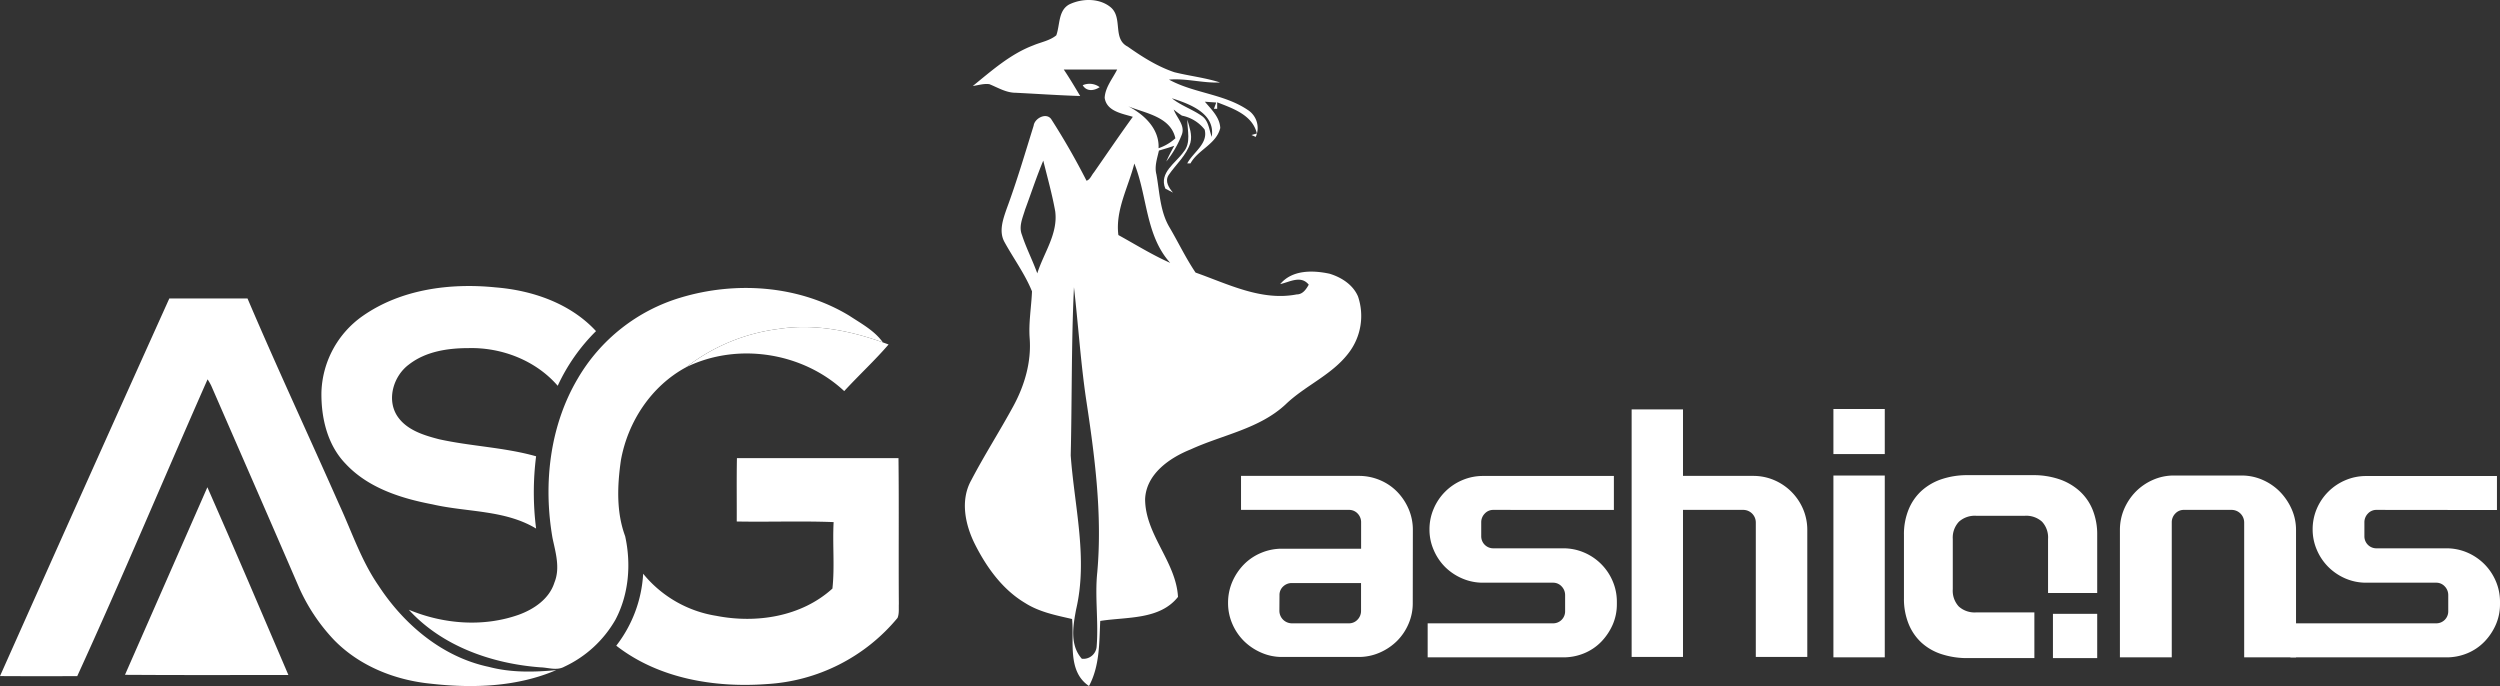 <svg xmlns="http://www.w3.org/2000/svg" viewBox="0 0 771.54 211.71"><rect x="0" y="0" width="771.54" height="211.71" fill="#333333" stroke="none"/><defs><style>.cls-1{fill:#fff;}</style></defs><title>资源 2</title><g id="&#x56FE;&#x5C42;_2" data-name="&#x56FE;&#x5C42; 2"><g id="&#x56FE;&#x5C42;_1-2" data-name="&#x56FE;&#x5C42; 1"><path class="cls-1" d="M111.94,97.51c11.8-8.25,26.92-10.24,41-8.82,11.36.91,23.09,4.92,31,13.5a57.69,57.69,0,0,0-11.82,16.87c-6.75-7.8-17.22-11.86-27.43-11.63-6.44,0-13.3,1-18.52,5.09-4.67,3.47-6.88,10.58-3.66,15.73,2.82,4.42,8.17,6.06,13,7.31,9.89,2.19,20.15,2.49,29.94,5.26a88.52,88.52,0,0,0,0,22.3c-9.66-5.82-21.31-5-32-7.47-9.67-1.84-19.79-5.05-26.71-12.44C101,137.33,99.08,128.9,99.2,121A29.87,29.87,0,0,1,111.94,97.51Z"></path><path class="cls-1" d="M0,208.65Q26,150.35,52.25,92.12H76.39c9.07,21.29,18.86,42.27,28.22,63.42,3.94,8.5,6.88,17.52,12.26,25.27,7.86,12,19.72,22,34,25,6.78,1.8,13.85,1.65,20.78,1C159.53,212,145.94,212.47,133,211c-11.11-1.08-22.16-5.48-30-13.59a57.46,57.46,0,0,1-10.67-16c-9-20.84-18.09-41.6-27.15-62.4a16.87,16.87,0,0,0-1.12-1.94c-13.47,30.5-26.34,61.27-40.22,91.59Q11.92,208.72,0,208.65Z"></path><path class="cls-1" d="M240.41,101.5c10.84-1.66,21.85.51,32.06,4.17l1.76.64c-4.3,5-9.21,9.51-13.69,14.39-12.85-12-33-15.13-48.78-7.37A58.81,58.81,0,0,1,240.41,101.5Z"></path><path class="cls-1" d="M210.11,91.83c17.12-5.15,36.55-3.76,52,5.6,3.66,2.42,7.78,4.6,10.36,8.24-10.21-3.66-21.22-5.83-32.06-4.17a58.81,58.81,0,0,0-28.65,11.83c-10.75,5.8-18,16.8-20.14,28.72-1.11,7.75-1.46,15.95,1.31,23.42,1.89,8.58,1.16,17.94-3,25.79a35.37,35.37,0,0,1-15.74,14.48c-2.31,1.31-5,.27-7.43.21-14.93-1.13-30.3-6.49-40.59-17.77,10.67,4.44,22.95,5.43,33.93,1.54,4.73-1.72,9.43-4.92,11-9.93,1.83-4.46.37-9.25-.58-13.72-2.89-16.63-.91-34.51,7.76-49.2A55,55,0,0,1,210.11,91.83Z"></path><path class="cls-1" d="M227.43,141.39q24.93,0,49.86,0c.17,15,0,30,.11,45-.07,1.43.15,2.94-.4,4.3a56.6,56.6,0,0,1-40.28,20.42c-16.16,1.2-33.47-1.67-46.53-11.84a39.81,39.81,0,0,0,8.3-22.21,36.46,36.46,0,0,0,22.6,13c12.37,2.42,26.26.26,35.81-8.42.73-6.76,0-13.68.37-20.51-10-.4-19.94,0-29.9-.19C227.4,154.4,227.3,147.9,227.43,141.39Z"></path><path class="cls-1" d="M64,150.37c8.5,19.24,16.72,38.61,25,57.94-16.82,0-33.63.08-50.43-.05Q51.25,179.33,64,150.37Z"></path><path class="cls-1" d="M436,186.1a15.88,15.88,0,0,1-1.31,6.44,16.67,16.67,0,0,1-3.53,5.25,17.4,17.4,0,0,1-5.3,3.59,16,16,0,0,1-6.62,1.37H395.66a15.73,15.73,0,0,1-6.5-1.37,17.4,17.4,0,0,1-5.3-3.59,16.87,16.87,0,0,1-3.54-5.25A16.05,16.05,0,0,1,379,186.1a16.39,16.39,0,0,1,1.31-6.56,17.7,17.7,0,0,1,3.54-5.3,16.08,16.08,0,0,1,5.3-3.59,16.34,16.34,0,0,1,6.5-1.31h24.41v-8.1A3.84,3.84,0,0,0,419,158.5a3.57,3.57,0,0,0-2.68-1.14H383V146.87h36.38a16.53,16.53,0,0,1,6.51,1.31,16.08,16.08,0,0,1,5.3,3.59,17.41,17.41,0,0,1,3.53,5.31,16.17,16.17,0,0,1,1.31,6.55Zm-41.16,2.4a3.88,3.88,0,0,0,3.87,3.87h17.57a3.57,3.57,0,0,0,2.68-1.14,3.83,3.83,0,0,0,1.08-2.73v-8.56H398.74A3.82,3.82,0,0,0,396,181a3.53,3.53,0,0,0-1.13,2.68Z"></path><path class="cls-1" d="M460.9,157.36a3.54,3.54,0,0,0-2.68,1.14,3.8,3.8,0,0,0-1.09,2.74v4.22a3.71,3.71,0,0,0,3.77,3.76h21.55a16.14,16.14,0,0,1,6.45,1.31,16.63,16.63,0,0,1,8.78,8.78,16.14,16.14,0,0,1,1.31,6.45v.68a15.71,15.71,0,0,1-1.31,6.39,18,18,0,0,1-3.54,5.25,15.63,15.63,0,0,1-5.24,3.53,16.63,16.63,0,0,1-6.45,1.26H440.6v-10.5h38.66a3.69,3.69,0,0,0,3.76-3.76v-4.9a3.84,3.84,0,0,0-1.08-2.74,3.55,3.55,0,0,0-2.68-1.14H457.7a16.05,16.05,0,0,1-6.44-1.31A17,17,0,0,1,446,175a16.67,16.67,0,0,1-3.53-5.25,15.59,15.59,0,0,1-1.31-6.32,15.93,15.93,0,0,1,1.31-6.45,16.54,16.54,0,0,1,8.78-8.78,16.05,16.05,0,0,1,6.44-1.31h40.38v10.49Z"></path><path class="cls-1" d="M503.55,126.34H519.4v20.53H541a16.34,16.34,0,0,1,6.55,1.31,16.89,16.89,0,0,1,8.9,8.9,16.34,16.34,0,0,1,1.31,6.55v39.12H541.87V161.24a3.89,3.89,0,0,0-3.88-3.88H519.4v45.39H503.55Z"></path><path class="cls-1" d="M565.82,126.23h15.85v13.91H565.82Zm0,20.52h15.85v56.12H565.82Z"></path><path class="cls-1" d="M698.32,148.12a17.08,17.08,0,0,1,5.31,3.65,18.34,18.34,0,0,1,3.59,5.31,15.72,15.72,0,0,1,1.37,6.55v39.24h-16V161.24a3.89,3.89,0,0,0-3.88-3.88H674a3.55,3.55,0,0,0-2.68,1.14,3.84,3.84,0,0,0-1.08,2.74v41.63h-16V163.63a16.34,16.34,0,0,1,1.31-6.55,17.63,17.63,0,0,1,3.54-5.31,17,17,0,0,1,5.3-3.65,15.89,15.89,0,0,1,6.5-1.37h20.76A16.1,16.1,0,0,1,698.32,148.12Z"></path><path class="cls-1" d="M733.45,157.36a3.54,3.54,0,0,0-2.68,1.14,3.84,3.84,0,0,0-1.08,2.74v4.22a3.69,3.69,0,0,0,3.76,3.76H755a16.1,16.1,0,0,1,6.45,1.31,16.94,16.94,0,0,1,5.24,3.54,16.77,16.77,0,0,1,3.54,5.24,16.14,16.14,0,0,1,1.31,6.45v.68a15.71,15.71,0,0,1-1.31,6.39,17.79,17.79,0,0,1-3.54,5.25,15.63,15.63,0,0,1-5.24,3.53,16.59,16.59,0,0,1-6.45,1.26H706.86v-10.5h44.95a3.69,3.69,0,0,0,3.76-3.76v-4.9a3.84,3.84,0,0,0-1.08-2.74,3.54,3.54,0,0,0-2.68-1.14H730.26a16.14,16.14,0,0,1-6.45-1.31,16.94,16.94,0,0,1-5.24-3.54,16.53,16.53,0,0,1-3.54-5.25,15.76,15.76,0,0,1-1.31-6.32A16.1,16.1,0,0,1,715,157a16.63,16.63,0,0,1,8.78-8.78,16.14,16.14,0,0,1,6.45-1.31h40.37v10.49Z"></path><path class="cls-1" d="M330,1.36c3.89-1.87,9.17-2,12.67.8,4,3.2.54,9.78,5.35,12.22,4.47,3.16,9.18,6.14,14.38,7.9,4.68,1.17,9.53,1.69,14.13,3.17-5.28.26-10.46-1.35-15.76-.88,7.69,4.22,17,4.39,24.36,9.39a6.62,6.62,0,0,1,2.41,8.29l-1.3-.58,1.65-.48c-1.38-5.75-7.43-7.72-12.25-9.62v2h-1l.71-1.93-3.51-.25c2,2.38,4.61,4.8,4.75,8.12-1.22,5-6.85,6.66-9.19,10.92l-1,0c1.8-3.42,6.53-6.09,5.37-10.45a11.81,11.81,0,0,0-7-4.29,27.54,27.54,0,0,1-2.55-1.89c.89,2.5,3.53,4.8,2.55,7.63a30.81,30.81,0,0,1-4.83,8.42c.72-1.67,1.59-3.27,2.46-4.86-1.56.55-3.14,1-4.74,1.48-.53,2.41-1.43,4.89-.77,7.37,1,5.52,1.1,11.45,4.08,16.39,2.7,4.61,5,9.45,8,13.89,10,3.53,20.34,8.85,31.21,6.74,1.87,0,2.9-1.57,3.72-3-2.4-3-5.88-.83-8.81-.18,3.7-4.45,10.08-4.32,15.26-3.2,3.61,1.1,7.2,3.37,8.75,7A18.75,18.75,0,0,1,416.16,109c-5.16,6.76-13.38,10-19.39,15.79-8.12,7.58-19.48,9.39-29.28,13.89-6.53,2.61-13.73,7.57-14.09,15.31,0,11,9.53,19.32,10.15,30.22-5.65,7.16-15.86,6.13-24,7.42-.32,6.79-.15,13.91-3.47,20.08-6.77-4.53-4.54-13.78-5.22-20.68-5-1.14-10.11-2.15-14.47-4.92-7-4.16-11.91-11-15.53-18.19-3-6-4.55-13.49-1.17-19.62,4.09-7.83,8.87-15.28,13.09-23.05,3.42-6.32,5.52-13.49,5-20.73-.38-4.89.51-9.74.71-14.6-2.17-5.37-5.68-10.11-8.47-15.19-1.84-3.27-.49-7,.64-10.28C313.8,56,316.32,47.38,319,38.78c.29-2.29,3.91-4.16,5.43-2a218.54,218.54,0,0,1,10.89,19c1.15-.38,1.54-1.73,2.29-2.58,4-5.74,7.89-11.49,12-17.15-3.28-1-8.09-1.69-8.69-5.86.16-3.24,2.46-5.92,3.86-8.74-5.49.05-11,0-16.49,0,1.8,2.67,3.43,5.42,5.07,8.18-6.63-.21-13.26-.67-19.9-1-2.95,0-5.48-1.58-8.12-2.65-1.72-.25-3.42.34-5.12.56C306,21.87,311.75,16.7,318.89,14c2.35-1,5.09-1.44,7.1-3.1C327.16,7.69,326.54,3.24,330,1.36Zm31.7,29c2.82,2.27,6.33,3.38,9.26,5.46,2.07,1.49,2.18,4.22,3,6.42C375.13,35,367.19,32.1,361.7,30.34Zm-4.15,15.38a14.67,14.67,0,0,0,5.19-3.06c-1.47-6.66-9.2-7.7-14.53-9.86C353.09,35.3,357.85,39.79,357.55,45.72Zm-41.21,19c-.73,2.48-2,5.15-.95,7.75,1.31,4.06,3.29,7.86,4.73,11.87,2-6.33,6.44-12.2,5.54-19.13-.94-5.28-2.41-10.45-3.69-15.66C319.89,54.54,318.22,59.67,316.34,64.73Zm33.73-14.27c-1.83,7.28-5.9,14.36-4.92,22.07,5.29,2.91,10.42,6.12,16,8.59C353.49,72.68,354.14,60.52,350.07,50.46ZM331.44,88.64c-.82,17.3-.59,34.61-1,51.92,1.14,15.76,5.35,31.78,1.67,47.5-.95,5.08-2,11,1.76,15.24a4.1,4.1,0,0,0,4.58-3.92c.61-7.6-.61-15.23.19-22.81,1.59-18-.8-35.94-3.5-53.68C333.49,111.53,332.75,100.05,331.44,88.64Z"></path><path class="cls-1" d="M334.14,26.3a5.25,5.25,0,0,1,5.24.6C337.63,28.05,335.34,28.32,334.14,26.3Z"></path><path class="cls-1" d="M366.43,36.93c.64,2.28,1.58,4.7.95,7.11-1.21,3.94-4.48,6.68-6.73,10C359.4,56,360.79,58,362,59.45l-2.37-1.25c-2-4.94,3.22-7.85,5.64-11.32C367.67,44.08,366.39,40.2,366.43,36.93Z"></path><path class="cls-1" d="M604.57,161a7.3,7.3,0,0,1,5.32-1.82h15A7.26,7.26,0,0,1,630.2,161a7.15,7.15,0,0,1,1.86,5.36V183h15.17V165.1a20.12,20.12,0,0,0-1.45-7.87,15.77,15.77,0,0,0-4.08-5.77,18.06,18.06,0,0,0-6.26-3.59,24.77,24.77,0,0,0-8-1.23H607.25a24.82,24.82,0,0,0-8,1.23,17.61,17.61,0,0,0-6.22,3.59,16,16,0,0,0-4,5.77,20.13,20.13,0,0,0-1.44,7.87v19.53a20.49,20.49,0,0,0,1.44,7.92,16,16,0,0,0,4,5.81,16.93,16.93,0,0,0,6.22,3.54,25.38,25.38,0,0,0,8,1.2h20.59V189h-18a7.3,7.3,0,0,1-5.32-1.82,7.13,7.13,0,0,1-1.86-5.35V166.34A7.15,7.15,0,0,1,604.57,161Z"></path><rect class="cls-1" x="633.57" y="189.44" width="13.66" height="13.66"></rect></g></g></svg>